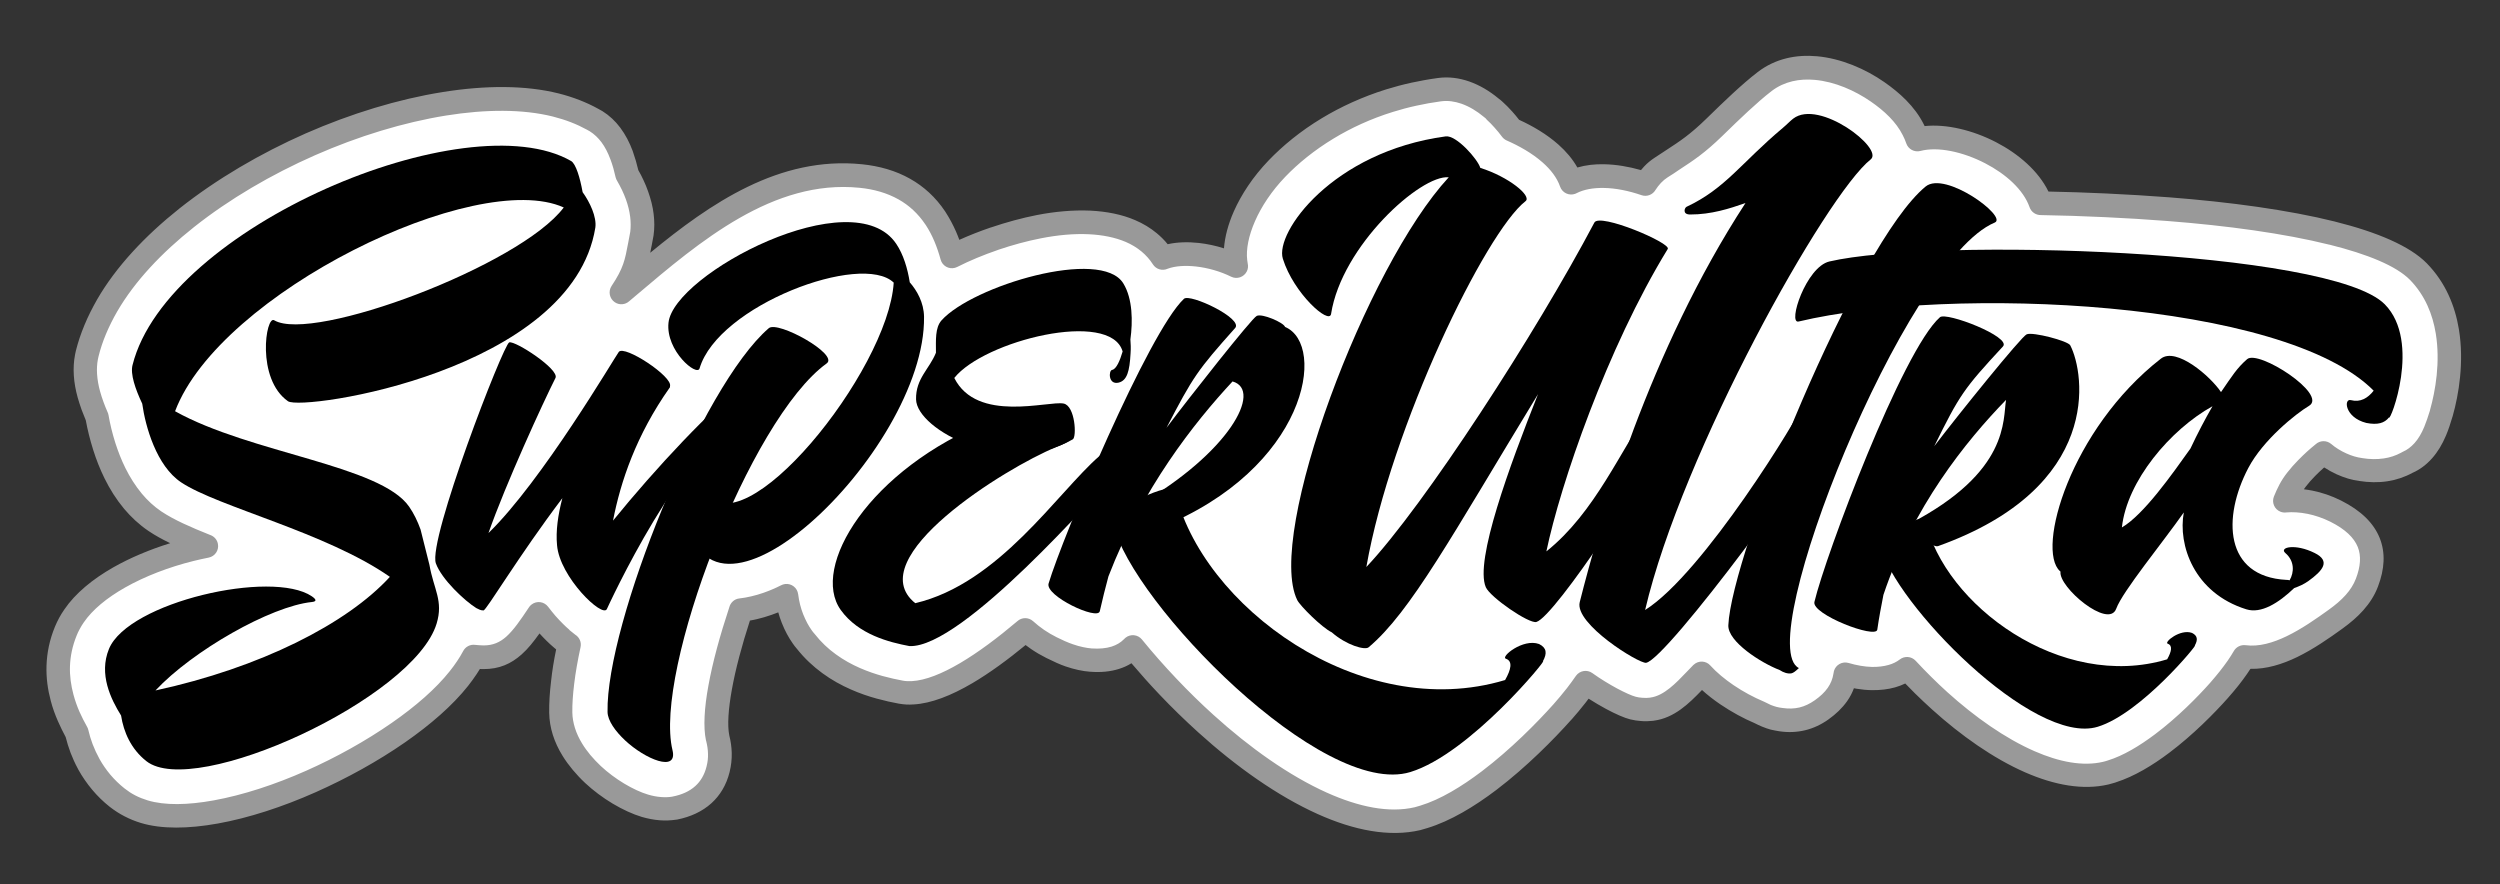 <?xml version="1.0" encoding="utf-8"?>
<!-- Generator: Adobe Illustrator 25.4.1, SVG Export Plug-In . SVG Version: 6.00 Build 0)  -->
<svg version="1.1" id="Layer_1" xmlns="http://www.w3.org/2000/svg" xmlns:xlink="http://www.w3.org/1999/xlink" x="0px" y="0px"
	 viewBox="0 0 338 119.58" style="enable-background:new 0 0 338 119.58;" xml:space="preserve">
<rect x="0" y="0" width="338" height="119.58" fill="#333333" stroke="none"/>
<style type="text/css">
	.st0{fill-rule:evenodd;clip-rule:evenodd;fill:#FFFFFF;}
	.st1{fill-rule:evenodd;clip-rule:evenodd;fill:#999999;}
	.st2{fill-rule:evenodd;clip-rule:evenodd;}
</style>
<g>
	<path class="st0" d="M76.95,87.15c-0.62-0.45-1.28-1-1.93-1.64c-0.72-0.7-1.47-1.55-2.19-2.51c-2.41,3.62-4.05,5.86-7.44,5.86
		c-0.54,0-0.98-0.03-1.37-0.1c-0.54,1.01-1.21,2.01-1.98,2.99c-4.09,5.15-12.05,10.37-20,13.9c-8.36,3.71-17.23,5.68-22.53,4.08
		c-1.34-0.41-2.57-1.03-3.65-1.89c-1.66-1.32-2.92-2.88-3.85-4.56l0.01,0c-0.75-1.37-1.27-2.8-1.61-4.23
		c-0.77-1.35-1.53-2.94-2.01-4.73c-0.73-2.73-0.82-5.79,0.5-9c0.28-0.69,0.66-1.38,1.11-2.05c2.8-4.13,9.22-7.34,15.8-8.98
		c0.7-0.17,1.4-0.33,2.11-0.47c-2.78-1.1-5.17-2.16-6.9-3.32c-2.45-1.63-4.22-4-5.48-6.54c-1.27-2.57-2.03-5.39-2.42-7.59
		c-0.44-1.01-0.82-2.05-1.1-3.05c-0.48-1.74-0.64-3.47-0.32-5.09l0.09-0.42c0.56-2.21,1.47-4.39,2.69-6.5
		c5.09-8.82,15.93-16.72,27.48-21.8c11.63-5.11,24.4-7.53,33.19-5.32c1.79,0.45,3.47,1.09,5,1.94l0.45,0.25
		c1.6,1,2.72,2.63,3.43,4.56c0.3,0.81,0.55,1.72,0.76,2.65c0.52,0.88,0.99,1.85,1.34,2.83c0.6,1.67,0.89,3.46,0.65,5.19
		c-0.74,3.68-0.67,4.74-2.77,7.9c9.04-7.65,19.57-17.04,32.36-15.74c4.18,0.43,7.73,2.16,10.07,5.66c1.06,1.58,1.79,3.37,2.28,5.21
		c3.41-1.74,7.72-3.23,11.73-4.02c4.52-0.89,9.01-0.86,12.39,0.59c1.79,0.77,3.34,1.99,4.38,3.63c2.65-1.03,6.83-0.44,9.95,1.11
		c-0.03-0.17-0.06-0.35-0.09-0.53c-0.46-3.35,1.43-8.33,5.57-12.65c3.4-3.54,8.52-7.1,15.21-9.18c2.06-0.64,4.31-1.15,6.74-1.48
		c2.54-0.34,5.01,0.78,7.02,2.45c0.17,0.12,0.33,0.26,0.48,0.4c0.79,0.71,1.57,1.6,2.24,2.51c3.17,1.4,6.86,3.73,8.08,7.19
		c2.66-1.37,6.52-1.02,10.03,0.18c0.56-0.89,1.26-1.67,2.16-2.24c2.81-1.88,4.32-2.66,7.13-5.39c1.92-1.86,4.61-4.52,6.85-6.23
		c4.51-3.46,10.96-1.59,15.26,1.41c1.91,1.33,3.76,3,4.81,5.12c0.22,0.44,0.41,0.89,0.56,1.32c5.22-1.4,14.64,2.81,16.67,8.62
		c5.72,0.1,11.62,0.36,17.26,0.79c15.38,1.19,29.35,3.9,33.8,8.44c5.54,5.64,4.45,14.42,3.11,19.14c-0.29,1-0.59,1.85-0.84,2.44
		c-0.89,2.15-2.2,3.57-3.73,4.23c-1.94,1.1-4.16,1.32-6.34,0.97c-1.73-0.21-3.68-1.16-4.99-2.28c-0.67,0.53-1.47,1.24-2.29,2.08
		c-0.92,0.94-1.76,1.97-2.27,2.93c-0.26,0.49-0.49,0.99-0.68,1.48c1.77-0.18,4.35,0.15,6.88,1.42c4.76,2.39,5.74,5.68,4.23,9.66
		c-0.77,2.02-2.32,3.56-4.25,4.95c-3.48,2.51-8.07,5.66-12.37,5.07c-0.52,0.9-1.2,1.88-2.03,2.93c-0.35,0.45-0.84,1.03-1.39,1.65
		c-2.92,3.29-8.99,9.24-14.52,10.94l0,0.01c-0.28,0.09-0.54,0.16-0.77,0.21c-6.62,1.55-15.29-3.3-22.48-9.8
		c-1.51-1.37-2.99-2.83-4.38-4.33c-1.19,0.94-2.8,1.36-4.74,1.35c-1.22-0.01-2.44-0.26-3.61-0.59c-0.28,2.13-1.5,3.62-3.19,4.82
		c-1.69,1.19-3.47,1.64-5.51,1.33c-0.33-0.04-0.67-0.1-1-0.19c-0.65-0.18-1.3-0.45-1.92-0.79c-2.69-1.13-5.8-3.09-7.79-5.28
		c-1.91,1.94-3.95,4.48-6.71,4.84c-0.47,0.06-0.95,0.07-1.44,0.03c-0.38-0.02-0.76-0.08-1.14-0.18c-1.25-0.32-3.97-1.71-6.4-3.44
		c-0.37,0.55-0.8,1.13-1.27,1.73c-0.55,0.7-1.21,1.49-1.82,2.18c-3.82,4.3-11.73,12.08-18.79,14.24l-0.86,0.25
		c-8.21,1.92-19.29-4.42-28.62-12.85c-3.57-3.23-6.96-6.82-9.86-10.38c-1.34,1.41-3.28,1.96-5.65,1.79
		c-0.94-0.07-1.96-0.3-2.96-0.64c-0.67-0.23-1.51-0.6-2.41-1.05c-1.27-0.63-2.48-1.45-3.53-2.4c-5.35,4.55-10.98,8.29-15.25,8.51
		c-0.53,0.04-1.07,0.01-1.61-0.09c-1.68-0.32-3.86-0.81-6.12-1.8c-2.43-1.07-4.84-2.65-6.75-5.09c-0.15-0.16-0.28-0.34-0.41-0.52
		c-0.52-0.73-0.97-1.57-1.35-2.52c-0.39-0.98-0.65-2.02-0.79-3.1c-0.87,0.44-1.74,0.81-2.6,1.1c-1.21,0.42-2.41,0.71-3.59,0.84
		c-2.46,7.37-3.82,14-3.15,17.28c0.36,1.39,0.43,2.8,0.07,4.2c-0.73,3.02-2.9,4.71-5.86,5.29c-1.31,0.21-2.69,0.09-4.04-0.32
		c-2.23-0.66-5.02-2.33-7.03-4.22c-1.06-0.99-2.04-2.14-2.79-3.35c-0.95-1.54-1.54-3.23-1.57-5.01
		C75.76,93.88,76.17,90.72,76.95,87.15z"/>
	<path class="st1" d="M75.19,87.8l-0.32-0.27c-0.34-0.29-0.67-0.59-0.96-0.88c-0.31-0.31-0.64-0.64-0.97-1.01
		c-0.8,1.12-1.56,2.08-2.42,2.84c-1.43,1.27-3.01,1.98-5.14,1.98l-0.5-0.01l-0.44,0.69c-0.36,0.54-0.75,1.08-1.17,1.61
		c-2.07,2.61-5.05,5.21-8.5,7.61c-3.65,2.54-7.87,4.87-12.1,6.75c-4.45,1.98-9.05,3.48-13.22,4.23c-3.99,0.72-7.62,0.77-10.41-0.08
		c-0.76-0.23-1.5-0.53-2.21-0.9c-0.7-0.36-1.36-0.79-1.98-1.27c-0.89-0.7-1.68-1.48-2.37-2.3c-0.73-0.87-1.36-1.79-1.89-2.74
		l-0.08-0.16c-0.37-0.68-0.68-1.38-0.95-2.07l-0.03-0.08c-0.26-0.7-0.48-1.4-0.65-2.09C8.53,99,8.17,98.28,7.83,97.5
		c-0.38-0.87-0.72-1.79-0.97-2.76c-0.4-1.5-0.63-3.1-0.57-4.78c0.06-1.69,0.4-3.44,1.14-5.23c0.16-0.39,0.35-0.79,0.56-1.18
		c0.21-0.38,0.44-0.77,0.71-1.15c1.48-2.18,3.82-4.1,6.63-5.7c2.31-1.31,4.95-2.41,7.68-3.26c-1.08-0.52-2.05-1.06-2.87-1.61
		l-0.09-0.06c-1.25-0.85-2.34-1.87-3.28-2.99c-1.05-1.26-1.93-2.66-2.64-4.11c-0.61-1.24-1.12-2.54-1.52-3.81
		c-0.46-1.45-0.79-2.83-1.01-4.03c-0.2-0.47-0.39-0.96-0.57-1.44c-0.19-0.54-0.37-1.09-0.53-1.65c-0.28-1.01-0.46-2.01-0.52-2.99
		c-0.06-0.96-0.01-1.9,0.17-2.82l0.11-0.51c0.29-1.16,0.68-2.32,1.16-3.47c0.47-1.15,1.05-2.29,1.7-3.44
		c2.55-4.42,6.46-8.6,11.14-12.32c5.02-3.98,10.95-7.45,17.07-10.15c6.08-2.67,12.49-4.63,18.51-5.59
		c5.78-0.93,11.22-0.94,15.71,0.19c0.95,0.24,1.89,0.54,2.8,0.89c0.89,0.35,1.76,0.75,2.58,1.21l0.52,0.29
		c0.94,0.59,1.75,1.35,2.42,2.25c0.69,0.93,1.24,1.98,1.66,3.11l0.03,0.09c0.14,0.4,0.28,0.83,0.41,1.27l0.02,0.08
		c0.11,0.4,0.22,0.8,0.31,1.18c0.25,0.44,0.49,0.88,0.69,1.33c0.23,0.49,0.45,1.01,0.64,1.56c0.35,0.99,0.62,2.01,0.74,3.02
		c0.12,0.96,0.13,1.94-0.01,2.92c-0.13,0.78-0.3,1.56-0.45,2.34c8.14-6.7,17.46-13.1,28.62-11.97c2.37,0.24,4.58,0.87,6.51,1.96
		c1.85,1.04,3.45,2.49,4.73,4.4l0.07,0.11c0.55,0.85,1.02,1.74,1.42,2.65c0.16,0.36,0.3,0.73,0.44,1.1c1.33-0.6,2.75-1.16,4.21-1.66
		l0.08-0.02c2.04-0.69,4.15-1.27,6.18-1.67c2.46-0.48,4.93-0.7,7.24-0.6c2.2,0.11,4.27,0.51,6.07,1.29
		c1.06,0.45,2.04,1.04,2.91,1.76c0.54,0.45,1.04,0.94,1.48,1.49c1.28-0.29,2.74-0.33,4.21-0.17c1.13,0.13,2.29,0.37,3.4,0.73
		c0.12-1.55,0.56-3.25,1.33-4.99c1.01-2.28,2.58-4.68,4.71-6.9c1.9-1.98,4.31-3.97,7.2-5.71c2.52-1.52,5.42-2.87,8.68-3.89
		c1.11-0.34,2.25-0.65,3.44-0.91c1.12-0.24,2.31-0.46,3.57-0.63c1.45-0.2,2.88,0,4.23,0.47c1.43,0.5,2.77,1.31,3.95,2.29l0.3,0.23
		l0.29,0.26c0.41,0.37,0.84,0.8,1.26,1.27c0.32,0.35,0.63,0.73,0.94,1.13c1.8,0.82,3.72,1.93,5.33,3.36
		c1.01,0.9,1.89,1.92,2.55,3.09c1.13-0.33,2.35-0.47,3.62-0.44c1.63,0.03,3.33,0.32,4.98,0.79c0.13-0.16,0.27-0.32,0.41-0.47
		c0.43-0.46,0.92-0.87,1.48-1.23l1.57-1.03c1.84-1.2,3.19-2.09,5.34-4.18l0.36-0.35c1.91-1.86,4.46-4.34,6.63-6
		c2.39-1.83,5.21-2.39,8.03-2.13c3.26,0.3,6.54,1.72,9.09,3.5c1.03,0.72,2.05,1.53,2.95,2.45c0.94,0.96,1.77,2.04,2.37,3.25
		l0.12,0.24c2.9-0.31,6.49,0.54,9.64,2.17c3.06,1.58,5.76,3.92,7.1,6.68c2.6,0.05,5.21,0.14,7.79,0.26c2.94,0.14,5.8,0.31,8.53,0.52
		c8.25,0.64,16.12,1.71,22.38,3.27l0.07,0.02c5.67,1.42,10.07,3.28,12.37,5.62c2.56,2.61,3.84,5.79,4.36,8.98
		c0.71,4.38-0.02,8.78-0.85,11.7l-0.04,0.12c-0.15,0.51-0.29,0.93-0.4,1.27c-0.15,0.45-0.31,0.86-0.46,1.22
		c-0.51,1.22-1.14,2.25-1.88,3.08c-0.79,0.89-1.68,1.55-2.65,1.97c-1.08,0.59-2.23,0.96-3.39,1.14c-1.25,0.19-2.53,0.16-3.81-0.04
		c-1-0.12-2.05-0.45-3.05-0.9c-0.59-0.27-1.16-0.58-1.69-0.93l-0.16,0.14c-0.36,0.32-0.72,0.67-1.07,1.02
		c-0.45,0.46-0.88,0.94-1.24,1.41l-0.28,0.38c0.38,0.05,0.78,0.11,1.18,0.19c1.23,0.25,2.54,0.68,3.84,1.33
		c2.75,1.38,4.43,3.08,5.23,5.06c0.81,2.02,0.67,4.22-0.23,6.58c-0.45,1.2-1.14,2.25-1.99,3.21c-0.81,0.91-1.76,1.71-2.81,2.47
		c-1.8,1.3-3.89,2.76-6.11,3.84c-2.04,0.99-4.18,1.65-6.33,1.6l-0.45,0.67c-0.34,0.5-0.74,1.03-1.18,1.59l-0.69,0.84
		c-0.18,0.22-0.44,0.52-0.76,0.88c-1.77,1.99-4.67,4.94-7.9,7.37c-2.27,1.71-4.73,3.19-7.15,3.97l-0.2,0.07l-0.86,0.24
		c-3.44,0.81-7.31,0.09-11.23-1.62c-4.31-1.88-8.71-4.98-12.67-8.56c-0.79-0.72-1.55-1.43-2.27-2.14c-0.45-0.44-0.88-0.89-1.31-1.33
		c-0.43,0.21-0.89,0.38-1.37,0.52c-0.94,0.27-1.98,0.39-3.12,0.38c-0.72-0.01-1.41-0.08-2.08-0.19l-0.37-0.07
		c-0.23,0.63-0.54,1.21-0.92,1.75c-0.67,0.95-1.52,1.75-2.5,2.45l-0.01,0.01c-1,0.71-2.05,1.2-3.16,1.47
		c-1.12,0.27-2.28,0.32-3.49,0.14c-0.43-0.07-0.76-0.13-1.19-0.23c-0.36-0.1-0.74-0.23-1.15-0.4c-0.36-0.15-0.7-0.31-1.03-0.48
		c-1.47-0.62-3.07-1.49-4.58-2.51c-0.89-0.6-1.74-1.26-2.51-1.96c-1.79,1.86-3.76,3.79-6.53,4.15l-0.05,0.01
		c-0.27,0.03-0.56,0.05-0.84,0.06h-0.01c-0.28,0.01-0.56,0-0.85-0.03c-0.21-0.01-0.45-0.04-0.71-0.08c-0.26-0.04-0.5-0.09-0.71-0.14
		c-0.77-0.19-1.95-0.7-3.27-1.41c-0.75-0.4-1.55-0.88-2.36-1.39L214.37,95l-0.96,1.19c-0.31,0.38-0.62,0.74-0.91,1.06l-0.08,0.08
		c-2.31,2.59-6.02,6.36-10.13,9.48c-2.97,2.25-6.19,4.19-9.3,5.14c-0.32,0.09-0.64,0.19-0.96,0.28c-4.18,0.98-8.97,0.04-13.88-2.17
		c-5.43-2.44-11.06-6.44-16.15-11.05c-1.81-1.64-3.57-3.35-5.22-5.09c-1.32-1.39-2.6-2.82-3.81-4.25c-0.52,0.33-1.08,0.58-1.69,0.77
		c-1.15,0.36-2.44,0.49-3.85,0.38l-0.04,0c-0.53-0.04-1.07-0.12-1.61-0.24c-0.57-0.12-1.15-0.29-1.71-0.48
		c-0.35-0.12-0.76-0.28-1.23-0.49l-0.08-0.04c-0.41-0.18-0.85-0.39-1.29-0.61c-0.7-0.35-1.39-0.75-2.05-1.2
		c-0.26-0.18-0.52-0.36-0.76-0.55c-2.41,1.98-4.87,3.79-7.24,5.18c-2.8,1.64-5.51,2.72-7.91,2.85c-0.32,0.02-0.66,0.03-1,0.01
		c-0.33-0.02-0.66-0.06-1-0.12c-0.88-0.16-1.89-0.38-2.98-0.68c-1.1-0.3-2.28-0.7-3.48-1.23c-1.3-0.57-2.62-1.29-3.87-2.21
		c-1.23-0.9-2.4-1.98-3.43-3.28c-0.19-0.23-0.4-0.47-0.56-0.72c-0.28-0.4-0.55-0.83-0.79-1.28c-0.25-0.47-0.49-0.97-0.7-1.51
		c-0.19-0.48-0.35-0.96-0.48-1.43l-0.91,0.34c-0.68,0.24-1.34,0.43-1.98,0.58c-0.31,0.07-0.62,0.14-0.94,0.19
		c-1.1,3.39-1.95,6.59-2.44,9.32c-0.48,2.66-0.63,4.83-0.35,6.21c0.2,0.78,0.31,1.58,0.33,2.37c0.02,0.84-0.07,1.69-0.28,2.54
		l-0.01,0.05c-0.44,1.76-1.29,3.15-2.46,4.21c-1.24,1.12-2.82,1.84-4.61,2.2l-0.15,0.02c-0.75,0.11-1.5,0.14-2.24,0.08
		c-0.8-0.06-1.6-0.22-2.4-0.45c-1.24-0.37-2.62-1.01-3.96-1.81c-1.32-0.79-2.62-1.76-3.71-2.78c-0.58-0.54-1.14-1.14-1.68-1.78
		c-0.5-0.6-0.97-1.24-1.37-1.89c-0.56-0.9-1.01-1.86-1.32-2.84c-0.3-0.95-0.47-1.94-0.49-2.97c-0.02-1.31,0.07-2.77,0.26-4.33
		C74.65,90.73,74.88,89.3,75.19,87.8L75.19,87.8z M77.01,85.2c0.27,0.23,0.53,0.43,0.76,0.61c0.56,0.34,0.87,1.01,0.72,1.69
		c-0.38,1.76-0.68,3.43-0.86,4.95c-0.18,1.47-0.27,2.78-0.25,3.89c0.01,0.7,0.14,1.39,0.35,2.08c0.23,0.74,0.57,1.45,0.98,2.12
		c0.32,0.53,0.7,1.04,1.1,1.53c0.43,0.51,0.91,1.02,1.42,1.5c0.93,0.87,2.03,1.69,3.16,2.37c1.12,0.67,2.25,1.2,3.23,1.49
		c0.58,0.17,1.17,0.29,1.75,0.33c0.52,0.04,1.03,0.03,1.51-0.05l0.03-0.01c1.25-0.24,2.31-0.71,3.1-1.43
		c0.71-0.64,1.23-1.51,1.51-2.62l0.02-0.09c0.14-0.55,0.2-1.11,0.18-1.67c-0.01-0.55-0.1-1.12-0.24-1.68l-0.04-0.14
		c-0.37-1.79-0.22-4.36,0.34-7.4c0.56-3.1,1.55-6.74,2.82-10.57c0.16-0.62,0.68-1.12,1.36-1.19c0.52-0.06,1.05-0.15,1.59-0.28
		c0.57-0.13,1.12-0.29,1.66-0.48c0.38-0.13,0.78-0.29,1.19-0.46c0.35-0.14,0.74-0.33,1.18-0.55c0.17-0.09,0.36-0.15,0.56-0.18
		c0.87-0.11,1.66,0.51,1.77,1.38c0.06,0.49,0.15,0.95,0.26,1.4c0.12,0.47,0.26,0.91,0.42,1.31c0.17,0.42,0.35,0.81,0.55,1.19
		c0.18,0.33,0.37,0.65,0.58,0.94l0.19,0.26l0.23,0.27c0.86,1.1,1.83,2.01,2.86,2.75c1.04,0.76,2.15,1.37,3.27,1.86
		c1.05,0.46,2.09,0.81,3.06,1.08c0.98,0.27,1.91,0.47,2.71,0.62c0.19,0.04,0.4,0.06,0.6,0.07c0.19,0.01,0.4,0.01,0.6,0h0.03
		c1.86-0.1,4.1-1.01,6.5-2.42c2.5-1.47,5.16-3.47,7.77-5.68c0.6-0.55,1.52-0.56,2.14,0c0.46,0.42,0.96,0.81,1.48,1.17
		c0.54,0.37,1.11,0.7,1.69,0.99c0.4,0.2,0.78,0.38,1.14,0.54l0.08,0.03c0.34,0.15,0.67,0.28,1,0.39c0.46,0.16,0.91,0.29,1.35,0.38
		c0.41,0.09,0.81,0.15,1.17,0.18l0.03,0c1,0.07,1.9-0.01,2.67-0.25c0.65-0.21,1.21-0.53,1.66-0.99c0.06-0.07,0.13-0.14,0.21-0.2
		c0.68-0.55,1.68-0.45,2.23,0.23c1.43,1.76,3,3.54,4.65,5.28c1.63,1.72,3.32,3.38,5.04,4.93c4.86,4.4,10.2,8.2,15.32,10.5
		c4.3,1.93,8.41,2.78,11.87,1.97l0.76-0.22c2.7-0.82,5.59-2.58,8.31-4.64c3.94-2.99,7.48-6.59,9.68-9.05l0.92-1.07
		c0.32-0.38,0.63-0.76,0.91-1.12l0.63-0.84l0.59-0.83c0.51-0.71,1.5-0.88,2.21-0.37c1.1,0.79,2.28,1.5,3.33,2.07
		c1.09,0.58,2,0.99,2.54,1.13l0.42,0.09l0.47,0.05c0.18,0.02,0.37,0.02,0.55,0.02c0.17,0,0.34-0.02,0.51-0.04l0.04-0.01
		c1.82-0.24,3.45-1.95,4.95-3.52l0.84-0.87l0.07-0.06c0.65-0.59,1.65-0.54,2.23,0.11c0.86,0.95,1.95,1.85,3.14,2.66
		c1.31,0.89,2.75,1.66,4.09,2.22l0.15,0.07c0.28,0.15,0.55,0.28,0.8,0.39c0.24,0.1,0.5,0.18,0.77,0.26c0.3,0.07,0.51,0.12,0.82,0.15
		c0.82,0.12,1.58,0.1,2.29-0.07c0.71-0.17,1.4-0.5,2.08-0.98c0.71-0.5,1.31-1.05,1.74-1.67c0.39-0.56,0.67-1.21,0.78-1.96
		c0.01-0.11,0.03-0.22,0.06-0.32c0.24-0.84,1.12-1.33,1.96-1.09c0.54,0.16,1.09,0.29,1.62,0.38c0.54,0.09,1.07,0.15,1.57,0.16
		c0.82,0.01,1.58-0.08,2.24-0.27c0.58-0.16,1.08-0.41,1.51-0.74c0.64-0.5,1.57-0.44,2.14,0.17c0.7,0.75,1.4,1.48,2.11,2.18
		c0.74,0.73,1.46,1.42,2.17,2.06c3.72,3.36,7.83,6.26,11.82,8c3.32,1.45,6.51,2.07,9.24,1.43c0.23-0.06,0.44-0.11,0.66-0.19
		c2.08-0.64,4.28-1.97,6.36-3.53c3.06-2.3,5.78-5.07,7.44-6.94l0.7-0.82c0.17-0.19,0.39-0.47,0.63-0.77
		c0.38-0.48,0.73-0.95,1.06-1.42c0.31-0.45,0.59-0.89,0.84-1.32c0.31-0.54,0.93-0.86,1.58-0.78c1.79,0.24,3.72-0.32,5.59-1.23
		c2.02-0.98,3.96-2.34,5.64-3.55c0.88-0.63,1.67-1.29,2.31-2.01c0.6-0.67,1.07-1.4,1.38-2.21c0.62-1.62,0.74-3.06,0.25-4.28
		c-0.51-1.26-1.69-2.4-3.7-3.41c-1.03-0.51-2.08-0.86-3.05-1.06c-1.09-0.22-2.09-0.27-2.89-0.2c-0.26,0.04-0.54,0.01-0.8-0.09
		c-0.82-0.32-1.22-1.24-0.9-2.05c0.11-0.27,0.22-0.55,0.35-0.82l0.4-0.81c0.29-0.55,0.65-1.1,1.06-1.62
		c0.45-0.58,0.96-1.15,1.48-1.68c0.42-0.43,0.83-0.82,1.2-1.16c0.37-0.33,0.76-0.67,1.15-0.98c0.58-0.54,1.48-0.57,2.1-0.05
		c0.57,0.49,1.29,0.94,2.05,1.28c0.7,0.32,1.43,0.54,2.12,0.63l0.06,0.01c0.97,0.16,1.94,0.18,2.89,0.04
		c0.81-0.12,1.6-0.37,2.33-0.77c0.07-0.05,0.15-0.09,0.24-0.13c0.57-0.24,1.1-0.64,1.58-1.17c0.5-0.56,0.95-1.3,1.32-2.2
		c0.11-0.26,0.24-0.61,0.39-1.04c0.14-0.39,0.26-0.78,0.37-1.14l0.02-0.1c0.74-2.6,1.4-6.5,0.78-10.32
		c-0.42-2.61-1.46-5.19-3.49-7.27c-1.86-1.89-5.75-3.48-10.88-4.76l-0.07-0.01c-6.07-1.51-13.76-2.56-21.84-3.19
		c-2.83-0.22-5.66-0.39-8.43-0.52c-2.93-0.14-5.85-0.23-8.68-0.28c-0.67,0.01-1.3-0.4-1.53-1.06c-0.83-2.38-3.22-4.5-6-5.94
		c-3.03-1.57-6.43-2.29-8.76-1.67c-0.8,0.21-1.64-0.23-1.91-1.02l-0.21-0.55l-0.27-0.57c-0.45-0.9-1.07-1.71-1.79-2.45
		c-0.76-0.78-1.63-1.47-2.51-2.08c-2.16-1.5-4.89-2.7-7.57-2.94c-2.08-0.19-4.13,0.2-5.83,1.49c-2.02,1.55-4.49,3.95-6.34,5.75
		l-0.36,0.35c-2.36,2.29-3.83,3.26-5.82,4.56c-0.49,0.34-1.06,0.72-1.57,1.03c-0.33,0.21-0.62,0.46-0.9,0.75
		c-0.27,0.29-0.51,0.6-0.73,0.94c-0.37,0.65-1.16,0.97-1.89,0.72c-1.71-0.59-3.5-0.96-5.13-0.98c-1.38-0.02-2.65,0.19-3.66,0.71
		l-0.2,0.09c-0.83,0.29-1.73-0.15-2.02-0.97c-0.43-1.24-1.29-2.32-2.35-3.26c-1.43-1.27-3.23-2.27-4.88-2.99
		c-0.24-0.11-0.46-0.28-0.63-0.51c-0.3-0.41-0.65-0.83-1.02-1.24c-0.31-0.36-0.66-0.71-1.02-1.04L200.86,16l-0.25-0.2
		c-0.92-0.77-1.95-1.4-3.03-1.78c-0.9-0.31-1.83-0.45-2.77-0.32c-1.12,0.15-2.23,0.35-3.32,0.59c-1.11,0.24-2.17,0.53-3.17,0.84
		c-2.99,0.93-5.66,2.17-7.99,3.58c-2.65,1.6-4.84,3.4-6.56,5.19c-1.86,1.94-3.22,4.01-4.09,5.99c-0.87,1.98-1.23,3.82-1.06,5.26
		l0.07,0.48c0.08,0.34,0.05,0.72-0.12,1.06c-0.39,0.78-1.34,1.11-2.12,0.72c-1.43-0.71-3.13-1.2-4.75-1.38
		c-1.44-0.16-2.8-0.08-3.83,0.3c-0.71,0.33-1.57,0.09-2-0.59c-0.42-0.66-0.94-1.24-1.54-1.74c-0.64-0.53-1.36-0.96-2.13-1.29
		c-1.45-0.62-3.15-0.95-4.98-1.04c-2.04-0.1-4.25,0.11-6.49,0.55c-1.9,0.37-3.86,0.91-5.76,1.55l-0.07,0.03
		c-1.95,0.67-3.83,1.45-5.48,2.29c-0.1,0.05-0.2,0.09-0.31,0.12c-0.85,0.23-1.72-0.28-1.94-1.12c-0.23-0.84-0.51-1.68-0.85-2.48
		c-0.32-0.76-0.7-1.48-1.14-2.16l-0.07-0.1c-0.99-1.48-2.22-2.6-3.63-3.39c-1.55-0.87-3.33-1.38-5.27-1.57
		c-11.66-1.18-21.61,7.26-30.19,14.53l-0.96,0.81c-0.52,0.47-1.32,0.55-1.93,0.14c-0.73-0.48-0.93-1.47-0.45-2.2
		c1.61-2.42,1.81-3.5,2.25-5.84l0.28-1.49c0.08-0.66,0.07-1.34-0.01-2.02c-0.1-0.8-0.3-1.59-0.57-2.34
		c-0.14-0.41-0.33-0.83-0.53-1.27c-0.21-0.44-0.43-0.85-0.65-1.23c-0.1-0.15-0.17-0.33-0.22-0.51c-0.1-0.45-0.21-0.86-0.31-1.24
		l-0.02-0.06c-0.11-0.37-0.22-0.73-0.35-1.07l-0.03-0.07c-0.32-0.87-0.72-1.65-1.21-2.31c-0.44-0.58-0.96-1.08-1.56-1.46l-0.39-0.22
		c-0.69-0.38-1.42-0.72-2.17-1.01c-0.77-0.3-1.58-0.55-2.43-0.77c-4.07-1.02-9.08-1-14.44-0.14c-5.73,0.92-11.87,2.79-17.73,5.37
		c-5.88,2.59-11.58,5.92-16.37,9.72c-4.39,3.48-8.03,7.36-10.38,11.41c-0.57,0.99-1.08,2.01-1.52,3.06c-0.41,0.98-0.75,1.99-1,3.01
		l-0.08,0.36c-0.13,0.65-0.16,1.33-0.12,2.01c0.05,0.78,0.19,1.57,0.41,2.36c0.12,0.45,0.28,0.92,0.45,1.4
		c0.16,0.44,0.34,0.9,0.54,1.35c0.07,0.14,0.12,0.29,0.15,0.45c0.2,1.16,0.51,2.47,0.93,3.79c0.36,1.11,0.8,2.26,1.35,3.37
		c0.61,1.23,1.35,2.41,2.23,3.47c0.76,0.91,1.63,1.72,2.62,2.39l0.08,0.05c0.81,0.54,1.78,1.06,2.86,1.57
		c1.11,0.52,2.36,1.05,3.7,1.58c0.51,0.18,0.91,0.62,1.02,1.19c0.17,0.86-0.39,1.69-1.25,1.86L27.2,75.6l-1.02,0.24
		c-3.31,0.82-6.57,2.06-9.3,3.61c-2.41,1.37-4.38,2.97-5.57,4.72c-0.19,0.28-0.38,0.58-0.54,0.89c-0.16,0.29-0.3,0.58-0.41,0.87
		c-0.58,1.42-0.85,2.8-0.9,4.12c-0.05,1.33,0.14,2.63,0.47,3.86c0.22,0.82,0.5,1.6,0.81,2.31c0.31,0.7,0.66,1.38,1.02,2.02
		c0.08,0.14,0.15,0.29,0.18,0.45c0.15,0.65,0.34,1.29,0.58,1.92l0.03,0.07c0.24,0.62,0.52,1.24,0.85,1.83l0.06,0.12
		c0.41,0.73,0.9,1.44,1.46,2.11c0.56,0.66,1.2,1.29,1.92,1.86c0.46,0.36,0.94,0.68,1.45,0.94c0.52,0.27,1.08,0.49,1.67,0.67
		c2.31,0.7,5.43,0.64,8.94,0c3.92-0.71,8.27-2.13,12.5-4.01c4.01-1.78,8.05-4.02,11.57-6.47c3.21-2.23,5.96-4.62,7.83-6.98
		c0.37-0.46,0.71-0.93,1.01-1.38c0.3-0.45,0.57-0.89,0.79-1.31c0.3-0.61,0.97-0.98,1.67-0.87c0.41,0.04,0.71,0.06,1.12,0.07
		c1.26,0,2.19-0.42,3.04-1.17c0.99-0.88,1.93-2.24,3.05-3.93c0.1-0.17,0.23-0.32,0.4-0.44c0.7-0.53,1.69-0.39,2.22,0.31
		c0.35,0.46,0.69,0.88,1,1.24c0.34,0.39,0.69,0.75,1.03,1.09c0.29,0.29,0.56,0.54,0.81,0.75L77.01,85.2L77.01,85.2z M14.52,55.66
		l0.04,0.09L14.52,55.66z"/>
	<path class="st2" d="M100.65,51.96c-4.15,2.92-12.1,11.44-17.77,18.43c1.02-5.27,3.13-11.56,7.66-17.98
		c0.06-0.06,0.05-0.13,0.04-0.19c0.45-1.27-6.17-5.63-6.92-4.64c-0.59,0.79-10.38,17.46-17.62,24.49c2.34-6.67,7.4-17.68,9.06-20.97
		c0.58-1.15-5.45-5.07-6.25-4.81s-11.04,26.77-9.92,29.88c0.78,2.16,3.91,5.08,5.46,6.04c0.37,0.18,0.57,0.32,0.98,0.32
		c0.38,0,4.75-7.37,10.66-15.18c-0.6,2.29-0.9,4.45-0.72,6.35c0.35,4.32,6.17,9.91,6.74,8.64c0,0,10.53-23.13,19.01-25.92
		C102.86,55.83,102.61,50.56,100.65,51.96z"/>
	<path class="st2" d="M223.08,55.26c-3.96,5.51-7.38,14-14.01,19.29c1.88-9.02,8.19-27.48,16.41-40.89c0.49-0.8-9.21-4.91-9.92-3.57
		c-7.86,14.88-22.99,38.27-30.83,46.57c3.35-19.03,16.13-45.28,21.52-49.46c0.9-0.7-2.28-3.3-6.11-4.5
		c-0.36-1.19-3.25-4.46-4.69-4.26c-15.32,2.08-23.11,13.02-22.01,16.54c1.47,4.71,6.28,8.96,6.52,7.47
		c1.43-9.21,12.13-18.86,15.91-18.48c-11.12,12-24.78,48.35-20.49,57.15c0.39,0.8,3.37,3.75,4.67,4.37
		c2.01,1.76,4.49,2.44,4.98,2.03c5.7-4.79,11.25-15.07,22.91-34.23c-3.84,9.67-8.59,22.54-7.06,26.1c0.59,1.36,5.85,4.98,6.84,4.7
		c2.53-0.72,15.99-21.32,16.9-24.38C226.24,54.24,224.05,53.9,223.08,55.26z"/>
	<path class="st2" d="M56.86,71.59c-0.4-1.12-0.93-2.2-1.54-3.08c-3.88-5.62-21.46-7.22-31.65-12.91
		c6.04-16,40.72-32.89,52.55-27.55C70.32,35.91,42.25,46.4,37.07,43.3c-1.14-0.7-2.46,7.92,1.87,10.95
		c2.01,1.34,38.41-4.08,41.55-23.48c0.2-1.44-0.74-3.43-1.72-4.79c-0.35-1.96-0.91-3.8-1.54-4.2c-14.09-8.14-54.64,8.94-59.31,27.57
		c-0.32,1.21,0.36,3.22,1.31,5.23c0.43,3.1,1.93,8.42,5.27,10.64c4.95,3.3,19.6,6.76,28.21,12.77
		c-5.78,6.33-17.51,12.29-31.69,15.36c4.99-5.34,15.56-11.39,21.16-11.96c0.65-0.07,0.61-0.34-0.02-0.77
		c-5.39-3.65-24.83,0.79-27.43,7.12c-1.4,3.42,0.26,6.78,1.64,9c0.35,2.24,1.34,4.52,3.41,6.16c6.51,5.16,36.19-8.49,39.25-18.59
		c0.94-3.09-0.39-4.61-0.97-7.94L56.86,71.59z"/>
	<path class="st2" d="M111.77,49.13c1.68-1.21-6.61-5.81-7.83-4.76c-9.15,7.88-22.03,40.03-21.8,51.89c0.02,1.17,1.05,2.6,2.37,3.84
		c2.71,2.54,7.15,4.39,6.41,1.32C88.35,90.82,101.35,56.65,111.77,49.13z"/>
	<path class="st2" d="M124.93,42.82c-0.03-1.92-0.96-3.54-1.93-4.65c-0.29-1.85-0.86-3.76-1.82-5.19
		c-5.82-8.73-30.13,4.07-30.8,10.66c-0.39,3.8,3.86,7.31,4.2,6.17c2.52-8.54,21.92-15.77,26.25-11.6
		c-0.74,11.98-20.48,36.41-25.61,28.21c-0.41-0.65-0.45-1.69-0.51-2.98c-0.05-1-0.66-0.17-0.89,0.31c-0.55,1.13-1.24,3.12-1.12,4.59
		C94.4,90.42,125.2,61.05,124.93,42.82z"/>
	<path class="st2" d="M173.74,44.2c-0.2-0.6-3.11-1.85-3.83-1.49c-0.64,0.28-9.06,10.95-12.2,15.13c3.62-6.96,4.18-7.77,9.28-13.49
		c1.14-1.28-6.11-4.71-6.92-3.95c-4.78,4.47-16.43,32.24-18.3,38.49c-0.5,1.68,6.64,5.03,6.92,3.75c0.36-1.61,0.76-3.18,1.17-4.71
		c4.59-11.91,11.55-20.73,16.78-26.36c4.15,1.17-0.52,9.73-12.8,16.75c-0.48,0.28,2.25,3.32,2.97,3.03
		C176.72,63.37,179.44,46.6,173.74,44.2z"/>
	<path class="st2" d="M190.68,104.38c-11.87,3.63-37.67-22.91-40.13-33.41c-0.56-2.38,8.03-5.88,8.29-4.73
		c3.51,15.67,25.11,31.59,44.65,25.7c0.81-1.42,1.06-2.55,0.11-2.88c-0.77-0.24,2.31-2.78,4.48-1.99c1.03,0.51,1.12,1.25,0.51,2.35
		C209.5,88.74,198.74,101.92,190.68,104.38z"/>
	<path class="st2" d="M152.83,45.89c0.04,0.58,0.08,1.16,0.02,1.92c-0.13,2.38-0.47,3.64-1.61,3.92c-1.42,0.34-1.37-1.65-0.88-1.72
		c0.58-0.11,1.06-1.27,1.42-2.49c-1.65-5.72-18.76-1.46-22.76,3.58c3.07,6.13,12.73,3.05,14.78,3.46c1.57,0.31,1.79,4.53,1.24,4.84
		c-8.89,5.13-21.11-1.24-21.19-5.41c-0.05-2.82,1.8-4.08,2.69-6.3c0-1.7-0.13-3.37,0.75-4.37c4.18-4.67,21.63-9.9,24.59-4.99
		C153.15,40.41,153.16,43.49,152.83,45.89z"/>
	<path class="st2" d="M148.61,61.68c-5.66,4.94-13.53,17.21-24.87,19.87c-7.51-6.06,12.22-18.31,19-21.08
		c2.49-1.02,2.3-1.18,1.05-2.31c-0.66-1.34-8.14-2-9.9-1.3c-16.45,6.56-24.34,19.86-20.22,25.61c2.4,3.34,6.59,4.37,9.28,4.88
		c7.14,0.35,25.61-20.98,27.63-23.03C152.01,62.83,150.64,59.9,148.61,61.68z"/>
	<path class="st2" d="M279.9,46.69c-0.3-0.6-5.09-1.85-5.89-1.49c-0.72,0.28-9.32,10.95-12.5,15.13c3.43-6.96,3.99-7.77,9.29-13.49
		c1.19-1.28-7.66-4.71-8.52-3.95c-5.07,4.47-15.49,32.24-16.97,38.49c-0.4,1.68,8.31,5.03,8.5,3.75c0.23-1.61,0.53-3.18,0.83-4.71
		c4-11.91,11.11-20.73,16.58-26.36c-0.45,2.66,0.5,9.73-13.02,16.75c-0.53,0.28,3,3.32,3.81,3.03
		C284.3,65.86,281.87,50.5,279.9,46.69z"/>
	<path class="st2" d="M283.61,98.26c-8.7,2.66-27.59-16.78-29.39-24.47c-0.41-1.74,5.88-4.31,6.07-3.47
		c2.57,11.48,18.39,23.14,32.71,18.82c0.59-1.04,0.77-1.87,0.08-2.11c-0.56-0.18,1.69-2.04,3.28-1.46c0.75,0.37,0.82,0.92,0.37,1.72
		C297.39,86.8,289.51,96.46,283.61,98.26z"/>
	<path class="st2" d="M269.69,30.09c1.81-0.75-6.7-7.05-9.35-4.87c-9.41,7.75-26.26,49.73-26.67,59.32
		c-0.09,2.21,4.43,5.09,6.94,6.05c0.52,0.35,1.13,0.54,1.61,0.44c0.23-0.05,0.57-0.3,0.99-0.71
		C236.76,87.19,257.53,35.14,269.69,30.09z"/>
	<path class="st2" d="M322.43,41.15c-7.31-7.45-61.17-9.04-75.09-5.8c-3.16,0.73-5.69,8.48-4.17,8.12
		c20.63-4.91,65.62-2.9,77.75,9.35c-0.79,1.01-1.81,1.61-3.07,1.28c-1-0.28-0.87,2.33,2.07,3.08c1.54,0.3,2.45,0.03,3.07-0.74
		C323.11,57.17,327.4,46.21,322.43,41.15z"/>
	<path class="st2" d="M303.81,48.56c-1.39,1.21-2.04,2.29-3.53,4.45c-1.39-2.1-6.06-6.16-8.14-4.51
		c-12.22,9.53-16.89,25.8-13.63,28.72l0.07,0.06c-0.3,2.1,6.51,7.82,7.53,5.02c0.86-2.35,6.29-8.95,9.14-13.02
		c-0.81,4.37,1.35,10.89,8.46,13.1c2,0.62,4.35-0.85,6.46-2.87c0.68-0.24,1.37-0.56,1.89-0.93c2.02-1.45,3.06-2.73,0.89-3.81
		c-2.66-1.33-4.86-0.77-3.97,0c1.25,1.07,1.21,2.6,0.57,3.69c-0.14-0.06-0.29-0.06-0.43-0.06c-8.41-0.44-8.66-8.45-5.15-15.13
		c2-3.8,6.44-7.35,8.21-8.4C314.76,53.33,305.34,47.23,303.81,48.56L303.81,48.56z M286.88,71.31c0.68-6.29,6.53-13.21,12.25-16.39
		c-1.02,1.78-2.03,3.69-2.98,5.72C293.62,64.19,289.83,69.58,286.88,71.31z"/>
	<path class="st2" d="M242.44,16.04c-0.42,0.32-0.85,0.79-1.4,1.25c-5.64,4.73-7.74,8.19-13.02,10.67
		c-0.26,0.12-0.61,1.04,0.49,1.04c2.87,0,5.3-0.79,7.48-1.55c-13.02,19.98-19.73,43.33-22.41,53.96c-0.74,2.93,8,8.33,8.97,8.2
		c2.8-0.44,24.22-29.48,24.47-31.98c0.32-3.98-2.28-5.78-3.11-3.24c-0.59,1.79-13.61,23.14-21.49,28.08
		c4.98-21.31,24.47-56.16,30.5-60.92C254.74,20.09,245.95,13.34,242.44,16.04z"/>
</g>
</svg>
